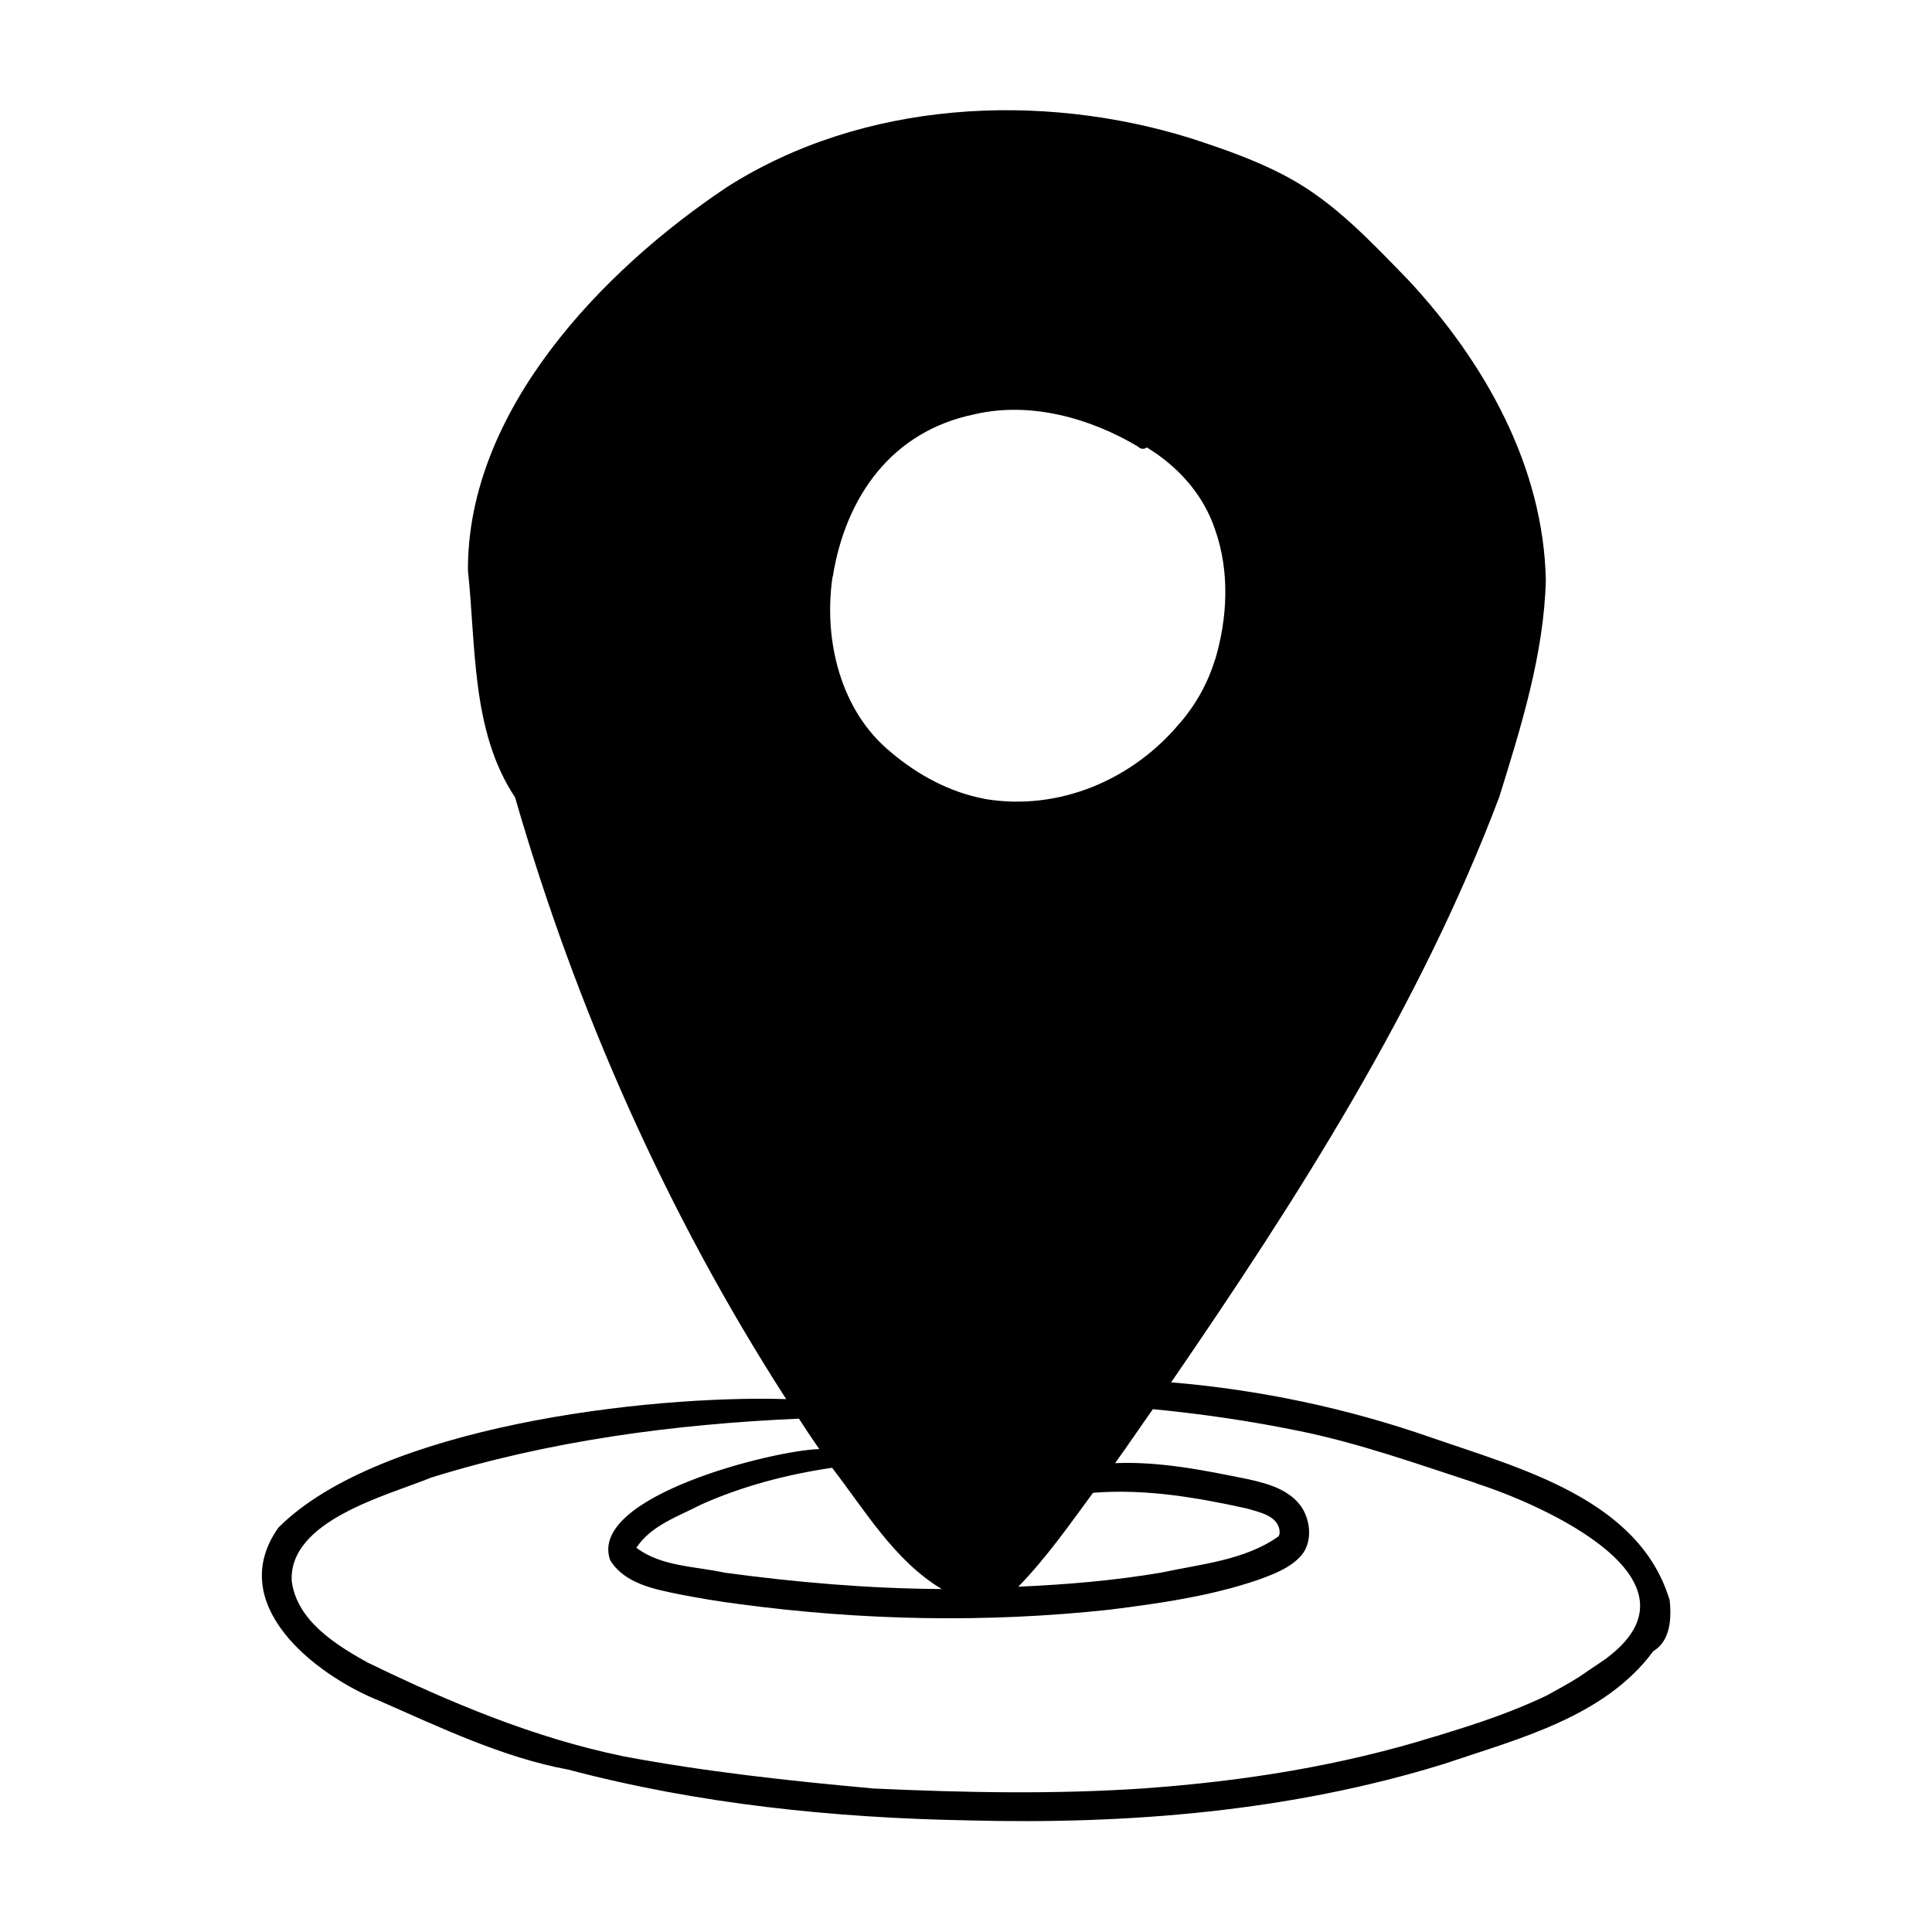 <?xml version="1.0" encoding="UTF-8"?>
<!-- Uploaded to: SVG Repo, www.svgrepo.com, Generator: SVG Repo Mixer Tools -->
<svg fill="#000000" width="800px" height="800px" version="1.1" viewBox="144 144 512 512" xmlns="http://www.w3.org/2000/svg">
 <path d="m586.41 567.87c-8.113-26.652-39.648-34.762-63.176-42.926-22.219-7.758-45.395-12.645-68.871-14.609 33.555-48.871 65.898-99.402 86.957-155.12 5.793-18.641 11.789-37.734 12.344-57.383-0.605-30.23-16.223-57.887-36.426-79.602-9.773-10.027-19.496-20.555-31.941-27.258-8.062-4.383-16.676-7.356-25.391-10.227-40.203-12.594-87.262-10.125-123.28 12.848-33.199 22.168-68.82 59.348-68.617 101.62 2.168 20.152 0.855 42.621 12.496 60.105 16.172 56.074 40.203 110.34 71.844 159.46-36.98-1.109-107.91 7.305-134.57 34.059-14.309 20.203 9.523 39.047 27.004 45.996 16.07 7.055 32.598 14.965 49.828 18.137 34.461 9.117 70.383 12.797 105.95 13.453 42.422 1.109 85.297-2.367 125.95-14.914 19.75-6.699 42.672-12.395 55.621-29.926 4.684-2.82 4.836-8.918 4.332-13.805zm-103.33-18.086c0.102 0.453 0 0.957-0.25 1.359-8.867 6.348-20.656 7.356-31.137 9.621-12.496 2.117-25.191 3.176-37.836 3.727 7.406-7.609 13.551-16.375 19.801-24.887 13.754-1.109 27.457 1.211 40.859 4.18 3.324 1.008 8.363 1.914 8.613 6.195v-0.25zm-118.39-252.96c3.426-21.262 15.668-38.543 37.535-43.023h-0.203c0.152 0 0.25-0.051 0.402-0.051 14.711-3.375 30.531 1.059 43.176 8.613 0.605 0.656 1.613 0.805 2.316 0.203 8.262 5.039 15.012 12.496 18.086 21.766 3.93 11.082 3.324 23.426 0 34.562v-0.152c-1.863 6.195-5.039 11.891-9.219 16.777 0 0 0-0.051 0.051-0.102-12.543 15.215-32.242 23.629-51.891 20.305h0.102c-9.219-1.715-17.684-6.246-24.836-12.293-13.551-10.984-18.035-29.926-15.566-46.652zm-0.152 236.19c8.766 11.336 16.473 24.535 29.02 32.094-19.246-0.102-38.441-1.762-57.535-4.332-7.758-1.715-16.828-1.613-23.375-6.602 3.879-5.945 11.133-8.312 17.129-11.438 11.035-4.938 22.824-8.012 34.812-9.773zm160.01 71.086c-24.938 7.809-50.984 11.941-77.031 13.805h0.152c-24.133 1.664-48.367 1.16-72.5 0.051h0.203c-22.219-2.016-44.488-4.434-66.453-8.566h0.102c-23.527-4.836-45.996-14.309-67.562-24.789l0.402 0.25c-8.664-4.836-19.145-11.184-20.555-21.867v0.352-0.504 0.102c-0.754-15.871 24.789-22.469 36.727-27.258h-0.102c31.641-9.875 64.688-14.258 97.789-15.719 1.762 2.719 3.527 5.391 5.391 8.062-12.344 0.352-61.363 12.594-55.418 29.422 3.777 6.246 11.738 7.707 18.34 9.07 5.238 1.008 10.48 1.914 15.77 2.57 32.496 4.383 65.496 5.039 98.141 1.512 13.301-1.664 26.754-3.578 39.449-7.91 4.133-1.512 8.566-3.125 11.539-6.551 2.871-3.527 2.418-8.867 0.102-12.594-3.176-4.734-8.918-6.348-14.156-7.508-11.637-2.367-23.426-4.785-35.367-4.281 3.426-4.734 6.648-9.574 10.027-14.309 12.949 1.258 25.797 3.125 38.543 5.742h0.051c16.07 3.273 31.59 8.816 47.156 13.906h-0.152c17.836 5.691 62.625 25.695 34.41 46.5 0.152-0.102 0.25-0.203 0.402-0.25-1.914 1.309-3.777 2.57-5.691 3.828 0.152-0.102 0.25-0.203 0.402-0.25-0.754 0.504-1.562 1.059-2.316 1.562h0.051s-0.25 0.152-0.402 0.25c0.051 0 0.102-0.102 0.203-0.152-2.719 1.715-5.644 3.273-8.465 4.836 0.102-0.051 0.25-0.102 0.402-0.203-6.047 2.922-12.293 5.289-18.641 7.457l0.504-0.203c-3.727 1.309-7.559 2.418-11.336 3.629z"/>
</svg>